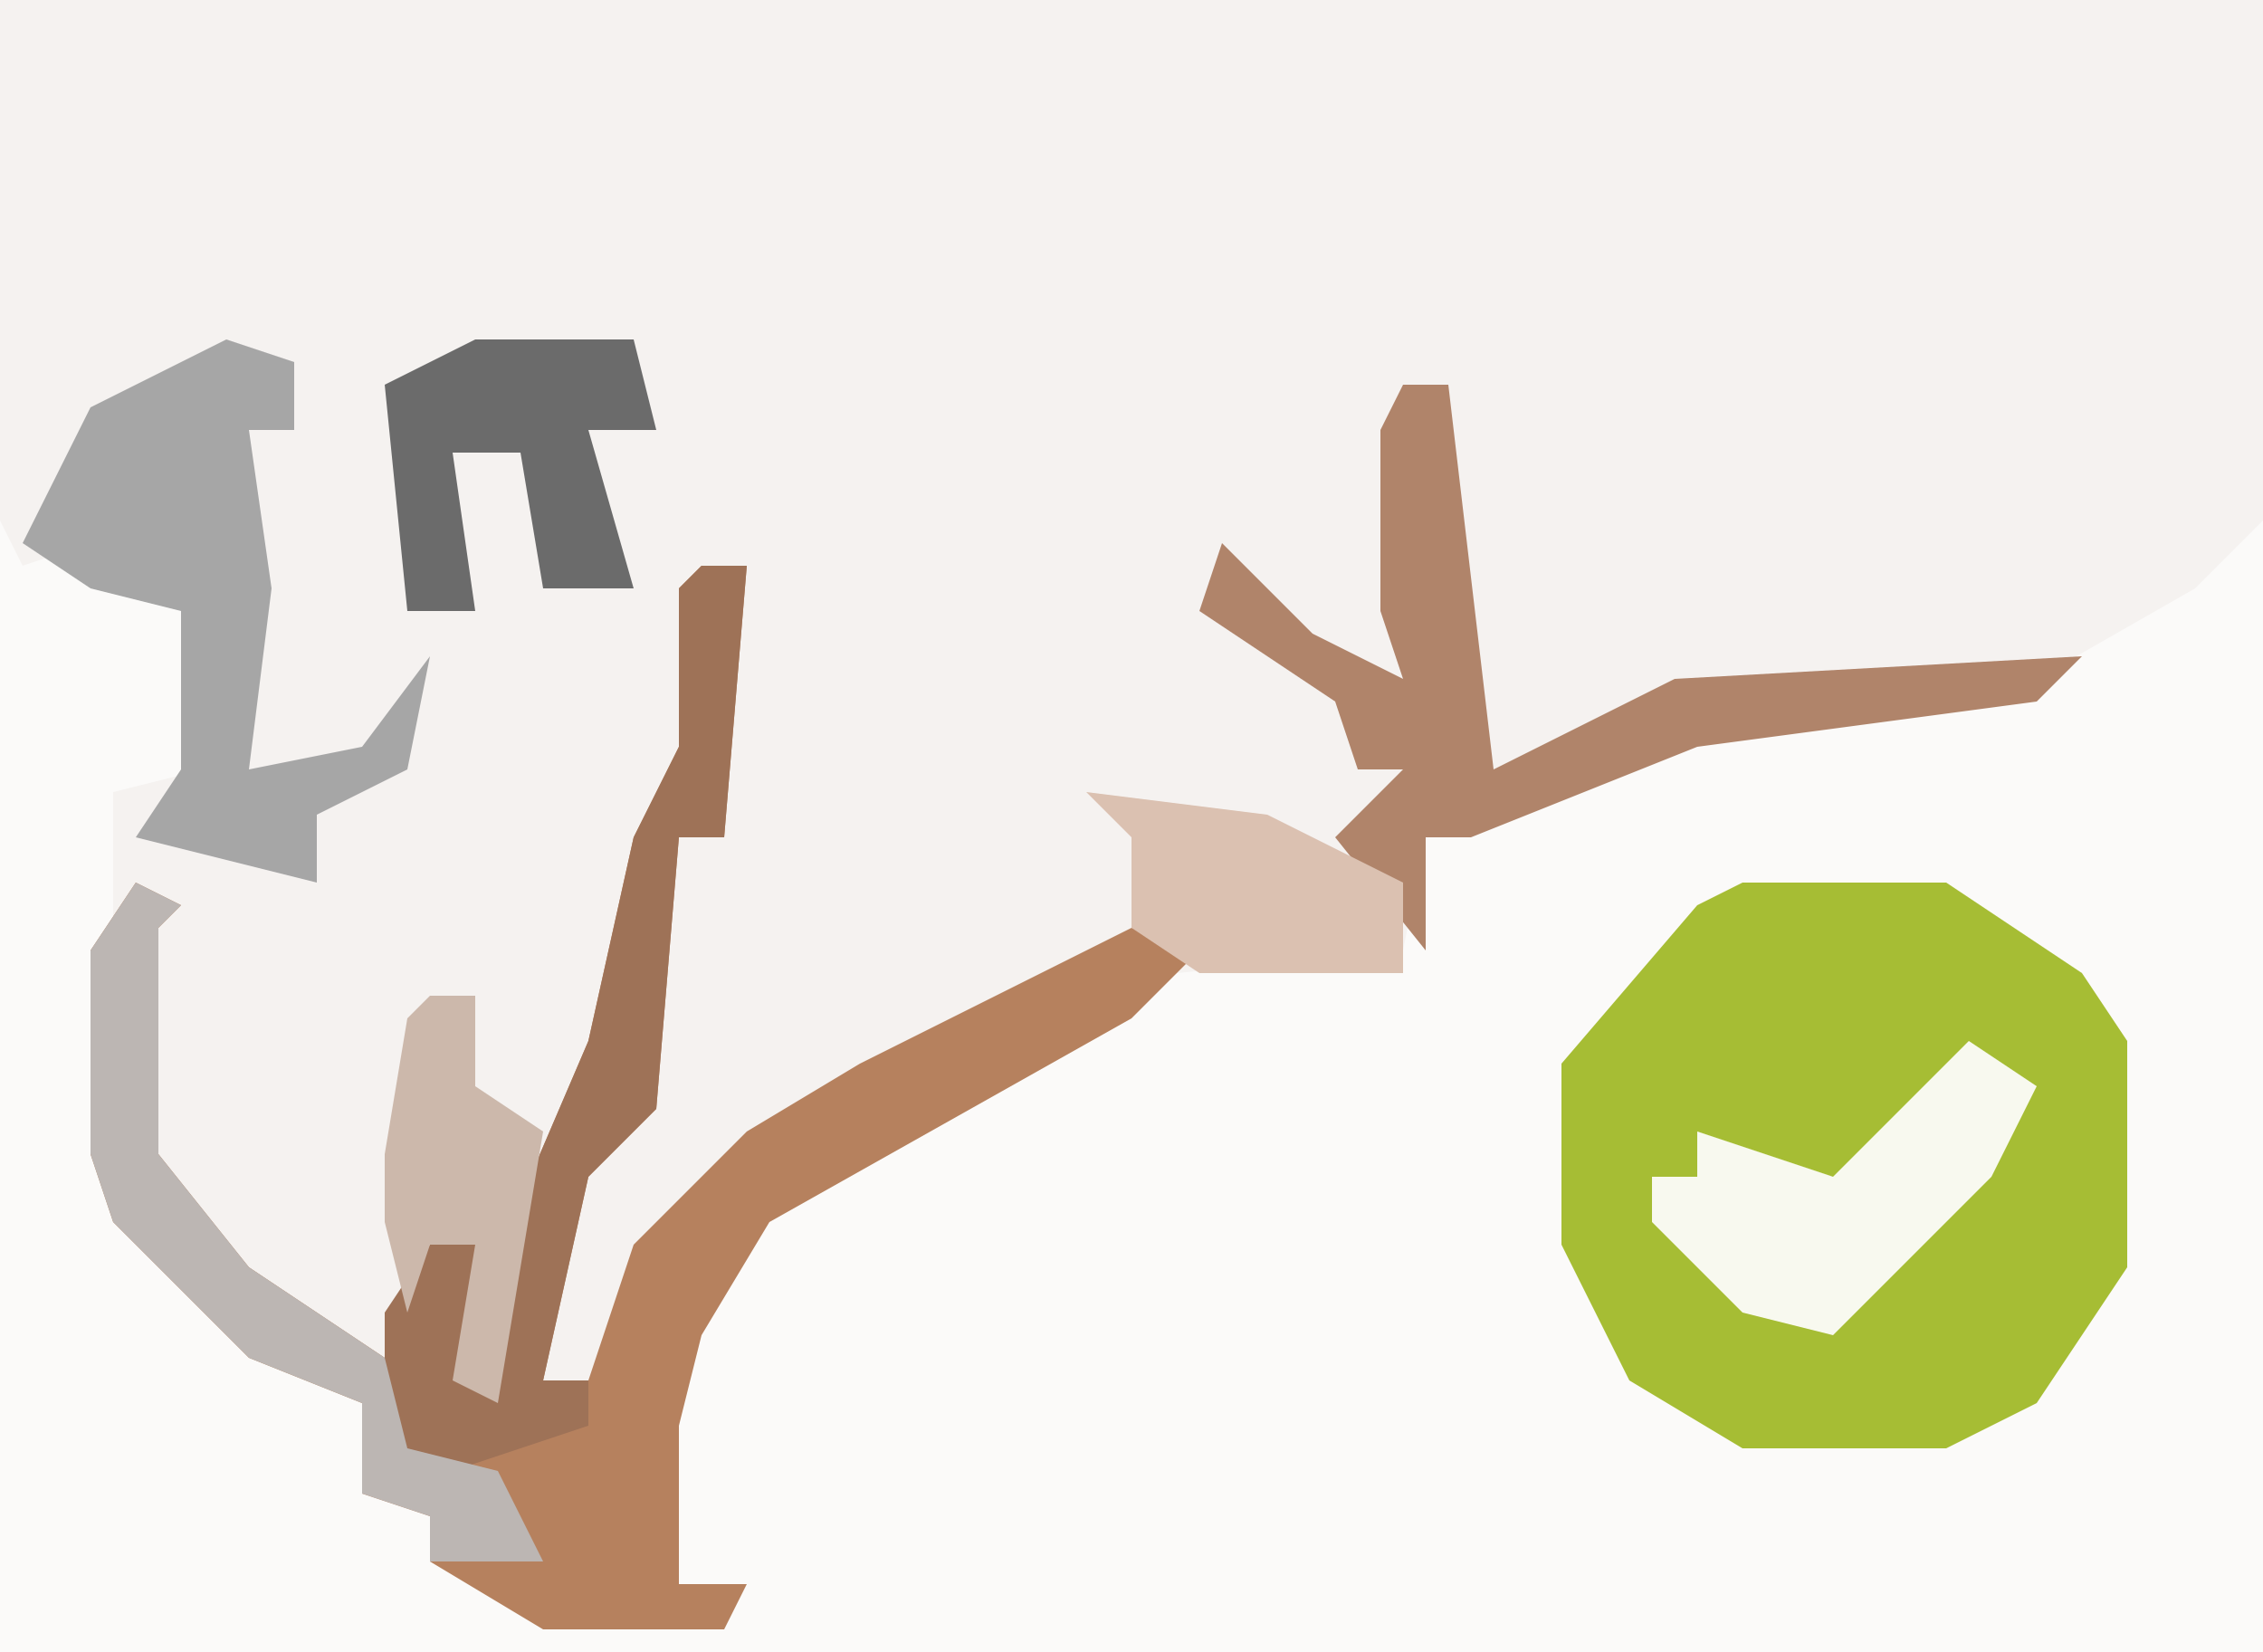 <?xml version="1.0" encoding="UTF-8"?>
<svg version="1.1" xmlns="http://www.w3.org/2000/svg" width="100" height="73">
<path d="M0,0 L100,0 L100,73 L0,73 Z " fill="#F5F2F0" transform="translate(0,0)"/>
<path d="M0,0 L1,2 L4,1 L5,3 L9,3 L9,11 L5,12 L5,28 L8,33 L16,39 L17,43 L19,44 L19,46 L24,48 L32,49 L31,47 L29,48 L29,40 L32,32 L37,28 L52,20 L62,19 L63,14 L75,9 L90,7 L97,3 L100,0 L100,50 L0,50 Z " fill="#FBFAF9" transform="translate(0,23)"/>
<path d="M0,0 L9,0 L15,4 L17,7 L17,17 L13,23 L9,25 L0,25 L-5,22 L-8,16 L-8,8 L-2,1 Z " fill="#A6BD34" transform="translate(77,39)"/>
<path d="M0,0 L2,0 L1,12 L-1,12 L-2,24 L-5,27 L-7,36 L-5,36 L-3,30 L2,25 L7,22 L19,16 L22,17 L19,20 L3,29 L0,34 L-1,38 L-1,45 L2,45 L1,47 L-7,47 L-12,44 L-12,42 L-15,41 L-15,37 L-20,35 L-26,29 L-27,26 L-27,17 L-25,14 L-23,15 L-24,16 L-24,26 L-20,31 L-14,35 L-12,30 L-10,30 L-10,36 L-8,28 L-5,21 L-3,12 L-1,8 L-1,1 Z " fill="#B6815E" transform="translate(31,25)"/>
<path d="M0,0 L3,1 L3,4 L1,4 L2,11 L1,19 L6,18 L9,14 L8,19 L4,21 L4,24 L-4,22 L-2,19 L-2,12 L-6,11 L-9,9 L-6,3 Z " fill="#A6A6A6" transform="translate(10,15)"/>
<path d="M0,0 L2,0 L4,17 L12,13 L30,12 L28,14 L13,16 L3,20 L1,20 L1,25 L-3,20 L0,17 L-2,17 L-3,14 L-9,10 L-8,7 L-4,11 L0,13 L-1,10 L-1,2 Z " fill="#B0846A" transform="translate(62,17)"/>
<path d="M0,0 L2,0 L1,12 L-1,12 L-2,24 L-5,27 L-7,36 L-5,36 L-5,38 L-11,40 L-14,39 L-14,33 L-12,30 L-10,30 L-10,36 L-8,28 L-5,21 L-3,12 L-1,8 L-1,1 Z " fill="#9E7257" transform="translate(31,25)"/>
<path d="M0,0 L3,2 L1,6 L-6,13 L-10,12 L-14,8 L-14,6 L-12,6 L-12,4 L-6,6 Z " fill="#F8F9EF" transform="translate(87,46)"/>
<path d="M0,0 L7,0 L8,4 L5,4 L7,11 L3,11 L2,5 L-1,5 L0,12 L-3,12 L-4,2 Z " fill="#6B6B6B" transform="translate(21,15)"/>
<path d="M0,0 L2,1 L1,2 L1,12 L5,17 L11,21 L12,25 L16,26 L18,30 L13,30 L13,28 L10,27 L10,23 L5,21 L-1,15 L-2,12 L-2,3 Z " fill="#BCB6B3" transform="translate(6,39)"/>
<path d="M0,0 L8,1 L14,4 L14,8 L5,8 L2,6 L2,2 Z " fill="#DBC1B1" transform="translate(48,35)"/>
<path d="M0,0 L2,0 L2,4 L5,6 L3,18 L1,17 L2,11 L0,11 L-1,14 L-2,10 L-2,7 L-1,1 Z " fill="#CCB8AB" transform="translate(19,44)"/>
</svg>
